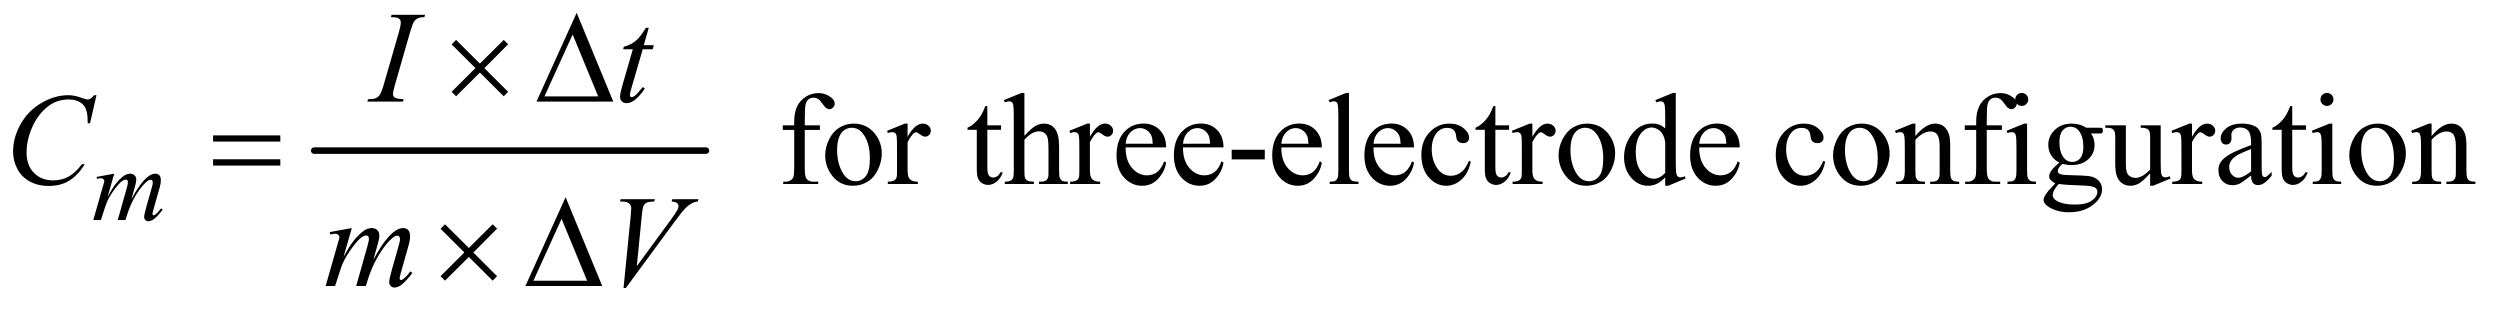 <?xml version="1.0" encoding="UTF-8"?>
<!DOCTYPE svg PUBLIC '-//W3C//DTD SVG 1.0//EN'
          'http://www.w3.org/TR/2001/REC-SVG-20010904/DTD/svg10.dtd'>
<svg stroke-dasharray="none" shape-rendering="auto" xmlns="http://www.w3.org/2000/svg" font-family="'Dialog'" text-rendering="auto" width="299" fill-opacity="1" color-interpolation="auto" color-rendering="auto" preserveAspectRatio="xMidYMid meet" font-size="12px" viewBox="0 0 299 37" fill="black" xmlns:xlink="http://www.w3.org/1999/xlink" stroke="black" image-rendering="auto" stroke-miterlimit="10" stroke-linecap="square" stroke-linejoin="miter" font-style="normal" stroke-width="1" height="37" stroke-dashoffset="0" font-weight="normal" stroke-opacity="1"
><!--Generated by the Batik Graphics2D SVG Generator--><defs id="genericDefs"
  /><g
  ><defs id="defs1"
    ><clipPath clipPathUnits="userSpaceOnUse" id="clipPath1"
      ><path d="M1.202 2.953 L190.714 2.953 L190.714 25.973 L1.202 25.973 L1.202 2.953 Z"
      /></clipPath
      ><clipPath clipPathUnits="userSpaceOnUse" id="clipPath2"
      ><path d="M38.511 94.332 L38.511 829.793 L6112.645 829.793 L6112.645 94.332 Z"
      /></clipPath
    ></defs
    ><g stroke-width="16" transform="scale(1.576,1.576) translate(-1.202,-2.953) matrix(0.031,0,0,0.031,0,0)" stroke-linejoin="round" stroke-linecap="round"
    ><line y2="464" fill="none" x1="808" clip-path="url(#clipPath2)" x2="1767" y1="464"
    /></g
    ><g transform="matrix(0.049,0,0,0.049,-1.893,-4.653)"
    ><path d="M2002.938 412.125 L2002.938 506.188 Q2002.938 526.188 2007.312 531.5 Q2013.094 538.375 2022.781 538.375 L2035.75 538.375 L2035.75 544 L1950.281 544 L1950.281 538.375 L1956.688 538.375 Q1962.938 538.375 1968.094 535.25 Q1973.25 532.125 1975.203 526.812 Q1977.156 521.5 1977.156 506.188 L1977.156 412.125 L1949.344 412.125 L1949.344 400.875 L1977.156 400.875 L1977.156 391.5 Q1977.156 370.094 1984.031 355.25 Q1990.906 340.406 2005.047 331.266 Q2019.188 322.125 2036.844 322.125 Q2053.25 322.125 2067 332.75 Q2076.062 339.781 2076.062 348.531 Q2076.062 353.219 2072 357.359 Q2067.938 361.5 2063.25 361.5 Q2059.656 361.5 2055.672 358.922 Q2051.688 356.344 2045.906 347.828 Q2040.125 339.312 2035.281 336.344 Q2030.438 333.375 2024.5 333.375 Q2017.312 333.375 2012.312 337.203 Q2007.312 341.031 2005.125 349.078 Q2002.938 357.125 2002.938 390.562 L2002.938 400.875 L2039.812 400.875 L2039.812 412.125 L2002.938 412.125 ZM2122 396.656 Q2154.5 396.656 2174.188 421.344 Q2190.906 442.438 2190.906 469.781 Q2190.906 489 2181.688 508.688 Q2172.469 528.375 2156.297 538.375 Q2140.125 548.375 2120.281 548.375 Q2087.938 548.375 2068.875 522.594 Q2052.781 500.875 2052.781 473.844 Q2052.781 454.156 2062.547 434.703 Q2072.312 415.25 2088.25 405.953 Q2104.188 396.656 2122 396.656 ZM2117.156 406.812 Q2108.875 406.812 2100.516 411.734 Q2092.156 416.656 2087 429 Q2081.844 441.344 2081.844 460.719 Q2081.844 491.969 2094.266 514.625 Q2106.688 537.281 2127 537.281 Q2142.156 537.281 2152 524.781 Q2161.844 512.281 2161.844 481.812 Q2161.844 443.688 2145.438 421.812 Q2134.344 406.812 2117.156 406.812 ZM2253.875 396.656 L2253.875 428.844 Q2271.844 396.656 2290.75 396.656 Q2299.344 396.656 2304.969 401.891 Q2310.594 407.125 2310.594 414 Q2310.594 420.094 2306.531 424.312 Q2302.469 428.531 2296.844 428.531 Q2291.375 428.531 2284.578 423.141 Q2277.781 417.75 2274.5 417.75 Q2271.688 417.75 2268.406 420.875 Q2261.375 427.281 2253.875 441.969 L2253.875 510.562 Q2253.875 522.438 2256.844 528.531 Q2258.875 532.75 2264.031 535.562 Q2269.188 538.375 2278.875 538.375 L2278.875 544 L2205.594 544 L2205.594 538.375 Q2216.531 538.375 2221.844 534.938 Q2225.75 532.438 2227.312 526.969 Q2228.094 524.312 2228.094 511.812 L2228.094 456.344 Q2228.094 431.344 2227.078 426.578 Q2226.062 421.812 2223.328 419.625 Q2220.594 417.438 2216.531 417.438 Q2211.688 417.438 2205.594 419.781 L2204.031 414.156 L2247.312 396.656 L2253.875 396.656 ZM2448.562 353.844 L2448.562 400.875 L2482 400.875 L2482 411.812 L2448.562 411.812 L2448.562 504.625 Q2448.562 518.531 2452.547 523.375 Q2456.531 528.219 2462.781 528.219 Q2467.938 528.219 2472.781 525.016 Q2477.625 521.812 2480.281 515.562 L2486.375 515.562 Q2480.906 530.875 2470.906 538.609 Q2460.906 546.344 2450.281 546.344 Q2443.094 546.344 2436.219 542.359 Q2429.344 538.375 2426.062 530.953 Q2422.781 523.531 2422.781 508.062 L2422.781 411.812 L2400.125 411.812 L2400.125 406.656 Q2408.719 403.219 2417.703 395.016 Q2426.688 386.812 2433.719 375.562 Q2437.312 369.625 2443.719 353.844 L2448.562 353.844 ZM2539.031 321.812 L2539.031 426.5 Q2556.375 407.438 2566.531 402.047 Q2576.688 396.656 2586.844 396.656 Q2599.031 396.656 2607.781 403.375 Q2616.531 410.094 2620.75 424.469 Q2623.719 434.469 2623.719 461.031 L2623.719 511.656 Q2623.719 525.25 2625.906 530.25 Q2627.469 534 2631.219 536.188 Q2634.969 538.375 2644.969 538.375 L2644.969 544 L2574.656 544 L2574.656 538.375 L2577.938 538.375 Q2587.938 538.375 2591.844 535.328 Q2595.75 532.281 2597.312 526.344 Q2597.781 523.844 2597.781 511.656 L2597.781 461.031 Q2597.781 437.594 2595.359 430.25 Q2592.938 422.906 2587.625 419.234 Q2582.312 415.562 2574.812 415.562 Q2567.156 415.562 2558.875 419.625 Q2550.594 423.688 2539.031 436.031 L2539.031 511.656 Q2539.031 526.344 2540.672 529.938 Q2542.312 533.531 2546.766 535.953 Q2551.219 538.375 2562.156 538.375 L2562.156 544 L2491.219 544 L2491.219 538.375 Q2500.75 538.375 2506.219 535.406 Q2509.344 533.844 2511.219 529.469 Q2513.094 525.094 2513.094 511.656 L2513.094 382.125 Q2513.094 357.594 2511.922 351.969 Q2510.75 346.344 2508.328 344.312 Q2505.906 342.281 2501.844 342.281 Q2498.562 342.281 2491.219 344.781 L2489.031 339.312 L2531.844 321.812 L2539.031 321.812 ZM2698.875 396.656 L2698.875 428.844 Q2716.844 396.656 2735.75 396.656 Q2744.344 396.656 2749.969 401.891 Q2755.594 407.125 2755.594 414 Q2755.594 420.094 2751.531 424.312 Q2747.469 428.531 2741.844 428.531 Q2736.375 428.531 2729.578 423.141 Q2722.781 417.75 2719.5 417.75 Q2716.688 417.75 2713.406 420.875 Q2706.375 427.281 2698.875 441.969 L2698.875 510.562 Q2698.875 522.438 2701.844 528.531 Q2703.875 532.75 2709.031 535.562 Q2714.188 538.375 2723.875 538.375 L2723.875 544 L2650.594 544 L2650.594 538.375 Q2661.531 538.375 2666.844 534.938 Q2670.75 532.438 2672.312 526.969 Q2673.094 524.312 2673.094 511.812 L2673.094 456.344 Q2673.094 431.344 2672.078 426.578 Q2671.062 421.812 2668.328 419.625 Q2665.594 417.438 2661.531 417.438 Q2656.688 417.438 2650.594 419.781 L2649.031 414.156 L2692.312 396.656 L2698.875 396.656 ZM2786.062 454.781 Q2785.906 486.656 2801.531 504.781 Q2817.156 522.906 2838.25 522.906 Q2852.312 522.906 2862.703 515.172 Q2873.094 507.438 2880.125 488.688 L2884.969 491.812 Q2881.688 513.219 2865.906 530.797 Q2850.125 548.375 2826.375 548.375 Q2800.594 548.375 2782.234 528.297 Q2763.875 508.219 2763.875 474.312 Q2763.875 437.594 2782.703 417.047 Q2801.531 396.5 2829.969 396.5 Q2854.031 396.5 2869.5 412.359 Q2884.969 428.219 2884.969 454.781 L2786.062 454.781 ZM2786.062 445.719 L2852.312 445.719 Q2851.531 431.969 2849.031 426.344 Q2845.125 417.594 2837.391 412.594 Q2829.656 407.594 2821.219 407.594 Q2808.25 407.594 2798.016 417.672 Q2787.781 427.75 2786.062 445.719 ZM2926.062 454.781 Q2925.906 486.656 2941.531 504.781 Q2957.156 522.906 2978.25 522.906 Q2992.312 522.906 3002.703 515.172 Q3013.094 507.438 3020.125 488.688 L3024.969 491.812 Q3021.688 513.219 3005.906 530.797 Q2990.125 548.375 2966.375 548.375 Q2940.594 548.375 2922.234 528.297 Q2903.875 508.219 2903.875 474.312 Q2903.875 437.594 2922.703 417.047 Q2941.531 396.5 2969.969 396.5 Q2994.031 396.5 3009.5 412.359 Q3024.969 428.219 3024.969 454.781 L2926.062 454.781 ZM2926.062 445.719 L2992.312 445.719 Q2991.531 431.969 2989.031 426.344 Q2985.125 417.594 2977.391 412.594 Q2969.656 407.594 2961.219 407.594 Q2948.25 407.594 2938.016 417.672 Q2927.781 427.75 2926.062 445.719 ZM3044.969 460.406 L3125.75 460.406 L3125.75 484 L3044.969 484 L3044.969 460.406 ZM3166.062 454.781 Q3165.906 486.656 3181.531 504.781 Q3197.156 522.906 3218.25 522.906 Q3232.312 522.906 3242.703 515.172 Q3253.094 507.438 3260.125 488.688 L3264.969 491.812 Q3261.688 513.219 3245.906 530.797 Q3230.125 548.375 3206.375 548.375 Q3180.594 548.375 3162.234 528.297 Q3143.875 508.219 3143.875 474.312 Q3143.875 437.594 3162.703 417.047 Q3181.531 396.5 3209.969 396.5 Q3234.031 396.5 3249.5 412.359 Q3264.969 428.219 3264.969 454.781 L3166.062 454.781 ZM3166.062 445.719 L3232.312 445.719 Q3231.531 431.969 3229.031 426.344 Q3225.125 417.594 3217.391 412.594 Q3209.656 407.594 3201.219 407.594 Q3188.25 407.594 3178.016 417.672 Q3167.781 427.75 3166.062 445.719 ZM3331.219 321.812 L3331.219 511.656 Q3331.219 525.094 3333.172 529.469 Q3335.125 533.844 3339.188 536.109 Q3343.25 538.375 3354.344 538.375 L3354.344 544 L3284.188 544 L3284.188 538.375 Q3294.031 538.375 3297.625 536.344 Q3301.219 534.312 3303.25 529.625 Q3305.281 524.938 3305.281 511.656 L3305.281 381.656 Q3305.281 357.438 3304.188 351.891 Q3303.094 346.344 3300.672 344.312 Q3298.25 342.281 3294.5 342.281 Q3290.438 342.281 3284.188 344.781 L3281.531 339.312 L3324.188 321.812 L3331.219 321.812 ZM3391.062 454.781 Q3390.906 486.656 3406.531 504.781 Q3422.156 522.906 3443.25 522.906 Q3457.312 522.906 3467.703 515.172 Q3478.094 507.438 3485.125 488.688 L3489.969 491.812 Q3486.688 513.219 3470.906 530.797 Q3455.125 548.375 3431.375 548.375 Q3405.594 548.375 3387.234 528.297 Q3368.875 508.219 3368.875 474.312 Q3368.875 437.594 3387.703 417.047 Q3406.531 396.5 3434.969 396.5 Q3459.031 396.5 3474.5 412.359 Q3489.969 428.219 3489.969 454.781 L3391.062 454.781 ZM3391.062 445.719 L3457.312 445.719 Q3456.531 431.969 3454.031 426.344 Q3450.125 417.594 3442.391 412.594 Q3434.656 407.594 3426.219 407.594 Q3413.25 407.594 3403.016 417.672 Q3392.781 427.75 3391.062 445.719 ZM3628.562 489.625 Q3622.781 517.906 3605.906 533.141 Q3589.031 548.375 3568.562 548.375 Q3544.188 548.375 3526.062 527.906 Q3507.938 507.438 3507.938 472.594 Q3507.938 438.844 3528.016 417.75 Q3548.094 396.656 3576.219 396.656 Q3597.312 396.656 3610.906 407.828 Q3624.5 419 3624.5 431.031 Q3624.5 436.969 3620.672 440.641 Q3616.844 444.312 3609.969 444.312 Q3600.75 444.312 3596.062 438.375 Q3593.406 435.094 3592.547 425.875 Q3591.688 416.656 3586.219 411.812 Q3580.75 407.125 3571.062 407.125 Q3555.438 407.125 3545.906 418.688 Q3533.25 434 3533.25 459.156 Q3533.25 484.781 3545.828 504.391 Q3558.406 524 3579.812 524 Q3595.125 524 3607.312 513.531 Q3615.906 506.344 3624.031 487.438 L3628.562 489.625 ZM3688.562 353.844 L3688.562 400.875 L3722 400.875 L3722 411.812 L3688.562 411.812 L3688.562 504.625 Q3688.562 518.531 3692.547 523.375 Q3696.531 528.219 3702.781 528.219 Q3707.938 528.219 3712.781 525.016 Q3717.625 521.812 3720.281 515.562 L3726.375 515.562 Q3720.906 530.875 3710.906 538.609 Q3700.906 546.344 3690.281 546.344 Q3683.094 546.344 3676.219 542.359 Q3669.344 538.375 3666.062 530.953 Q3662.781 523.531 3662.781 508.062 L3662.781 411.812 L3640.125 411.812 L3640.125 406.656 Q3648.719 403.219 3657.703 395.016 Q3666.688 386.812 3673.719 375.562 Q3677.312 369.625 3683.719 353.844 L3688.562 353.844 ZM3778.875 396.656 L3778.875 428.844 Q3796.844 396.656 3815.75 396.656 Q3824.344 396.656 3829.969 401.891 Q3835.594 407.125 3835.594 414 Q3835.594 420.094 3831.531 424.312 Q3827.469 428.531 3821.844 428.531 Q3816.375 428.531 3809.578 423.141 Q3802.781 417.75 3799.5 417.75 Q3796.688 417.75 3793.406 420.875 Q3786.375 427.281 3778.875 441.969 L3778.875 510.562 Q3778.875 522.438 3781.844 528.531 Q3783.875 532.75 3789.031 535.562 Q3794.188 538.375 3803.875 538.375 L3803.875 544 L3730.594 544 L3730.594 538.375 Q3741.531 538.375 3746.844 534.938 Q3750.75 532.438 3752.312 526.969 Q3753.094 524.312 3753.094 511.812 L3753.094 456.344 Q3753.094 431.344 3752.078 426.578 Q3751.062 421.812 3748.328 419.625 Q3745.594 417.438 3741.531 417.438 Q3736.688 417.438 3730.594 419.781 L3729.031 414.156 L3772.312 396.656 L3778.875 396.656 ZM3912 396.656 Q3944.5 396.656 3964.188 421.344 Q3980.906 442.438 3980.906 469.781 Q3980.906 489 3971.688 508.688 Q3962.469 528.375 3946.297 538.375 Q3930.125 548.375 3910.281 548.375 Q3877.938 548.375 3858.875 522.594 Q3842.781 500.875 3842.781 473.844 Q3842.781 454.156 3852.547 434.703 Q3862.312 415.25 3878.25 405.953 Q3894.188 396.656 3912 396.656 ZM3907.156 406.812 Q3898.875 406.812 3890.516 411.734 Q3882.156 416.656 3877 429 Q3871.844 441.344 3871.844 460.719 Q3871.844 491.969 3884.266 514.625 Q3896.688 537.281 3917 537.281 Q3932.156 537.281 3942 524.781 Q3951.844 512.281 3951.844 481.812 Q3951.844 443.688 3935.438 421.812 Q3924.344 406.812 3907.156 406.812 ZM4103.094 527.906 Q4092.625 538.844 4082.625 543.609 Q4072.625 548.375 4061.062 548.375 Q4037.625 548.375 4020.125 528.766 Q4002.625 509.156 4002.625 478.375 Q4002.625 447.594 4022 422.047 Q4041.375 396.5 4071.844 396.5 Q4090.75 396.5 4103.094 408.531 L4103.094 382.125 Q4103.094 357.594 4101.922 351.969 Q4100.75 346.344 4098.25 344.312 Q4095.75 342.281 4092 342.281 Q4087.938 342.281 4081.219 344.781 L4079.188 339.312 L4121.844 321.812 L4128.875 321.812 L4128.875 487.281 Q4128.875 512.438 4130.047 517.984 Q4131.219 523.531 4133.797 525.719 Q4136.375 527.906 4139.812 527.906 Q4144.031 527.906 4151.062 525.25 L4152.781 530.719 L4110.281 548.375 L4103.094 548.375 L4103.094 527.906 ZM4103.094 516.969 L4103.094 443.219 Q4102.156 432.594 4097.469 423.844 Q4092.781 415.094 4085.047 410.641 Q4077.312 406.188 4069.969 406.188 Q4056.219 406.188 4045.438 418.531 Q4031.219 434.781 4031.219 466.031 Q4031.219 497.594 4044.969 514.391 Q4058.719 531.188 4075.594 531.188 Q4089.812 531.188 4103.094 516.969 ZM4186.062 454.781 Q4185.906 486.656 4201.531 504.781 Q4217.156 522.906 4238.25 522.906 Q4252.312 522.906 4262.703 515.172 Q4273.094 507.438 4280.125 488.688 L4284.969 491.812 Q4281.688 513.219 4265.906 530.797 Q4250.125 548.375 4226.375 548.375 Q4200.594 548.375 4182.234 528.297 Q4163.875 508.219 4163.875 474.312 Q4163.875 437.594 4182.703 417.047 Q4201.531 396.5 4229.969 396.5 Q4254.031 396.5 4269.5 412.359 Q4284.969 428.219 4284.969 454.781 L4186.062 454.781 ZM4186.062 445.719 L4252.312 445.719 Q4251.531 431.969 4249.031 426.344 Q4245.125 417.594 4237.391 412.594 Q4229.656 407.594 4221.219 407.594 Q4208.25 407.594 4198.016 417.672 Q4187.781 427.75 4186.062 445.719 ZM4493.562 489.625 Q4487.781 517.906 4470.906 533.141 Q4454.031 548.375 4433.562 548.375 Q4409.188 548.375 4391.062 527.906 Q4372.938 507.438 4372.938 472.594 Q4372.938 438.844 4393.016 417.75 Q4413.094 396.656 4441.219 396.656 Q4462.312 396.656 4475.906 407.828 Q4489.5 419 4489.5 431.031 Q4489.5 436.969 4485.672 440.641 Q4481.844 444.312 4474.969 444.312 Q4465.75 444.312 4461.062 438.375 Q4458.406 435.094 4457.547 425.875 Q4456.688 416.656 4451.219 411.812 Q4445.75 407.125 4436.062 407.125 Q4420.438 407.125 4410.906 418.688 Q4398.25 434 4398.25 459.156 Q4398.25 484.781 4410.828 504.391 Q4423.406 524 4444.812 524 Q4460.125 524 4472.312 513.531 Q4480.906 506.344 4489.031 487.438 L4493.562 489.625 ZM4582 396.656 Q4614.5 396.656 4634.188 421.344 Q4650.906 442.438 4650.906 469.781 Q4650.906 489 4641.688 508.688 Q4632.469 528.375 4616.297 538.375 Q4600.125 548.375 4580.281 548.375 Q4547.938 548.375 4528.875 522.594 Q4512.781 500.875 4512.781 473.844 Q4512.781 454.156 4522.547 434.703 Q4532.312 415.25 4548.25 405.953 Q4564.188 396.656 4582 396.656 ZM4577.156 406.812 Q4568.875 406.812 4560.516 411.734 Q4552.156 416.656 4547 429 Q4541.844 441.344 4541.844 460.719 Q4541.844 491.969 4554.266 514.625 Q4566.688 537.281 4587 537.281 Q4602.156 537.281 4612 524.781 Q4621.844 512.281 4621.844 481.812 Q4621.844 443.688 4605.438 421.812 Q4594.344 406.812 4577.156 406.812 ZM4713.719 426.969 Q4738.875 396.656 4761.688 396.656 Q4773.406 396.656 4781.844 402.516 Q4790.281 408.375 4795.281 421.812 Q4798.719 431.188 4798.719 450.562 L4798.719 511.656 Q4798.719 525.25 4800.906 530.094 Q4802.625 534 4806.453 536.188 Q4810.281 538.375 4820.594 538.375 L4820.594 544 L4749.812 544 L4749.812 538.375 L4752.781 538.375 Q4762.781 538.375 4766.766 535.328 Q4770.75 532.281 4772.312 526.344 Q4772.938 524 4772.938 511.656 L4772.938 453.062 Q4772.938 433.531 4767.859 424.703 Q4762.781 415.875 4750.75 415.875 Q4732.156 415.875 4713.719 436.188 L4713.719 511.656 Q4713.719 526.188 4715.438 529.625 Q4717.625 534.156 4721.453 536.266 Q4725.281 538.375 4737 538.375 L4737 544 L4666.219 544 L4666.219 538.375 L4669.344 538.375 Q4680.281 538.375 4684.109 532.828 Q4687.938 527.281 4687.938 511.656 L4687.938 458.531 Q4687.938 432.75 4686.766 427.125 Q4685.594 421.5 4683.172 419.469 Q4680.75 417.438 4676.688 417.438 Q4672.312 417.438 4666.219 419.781 L4663.875 414.156 L4707 396.656 L4713.719 396.656 L4713.719 426.969 ZM4887.938 412.125 L4887.938 506.188 Q4887.938 526.188 4892.312 531.5 Q4898.094 538.375 4907.781 538.375 L4920.75 538.375 L4920.75 544 L4835.281 544 L4835.281 538.375 L4841.688 538.375 Q4847.938 538.375 4853.094 535.25 Q4858.25 532.125 4860.203 526.812 Q4862.156 521.5 4862.156 506.188 L4862.156 412.125 L4834.344 412.125 L4834.344 400.875 L4862.156 400.875 L4862.156 391.5 Q4862.156 370.094 4869.031 355.25 Q4875.906 340.406 4890.047 331.266 Q4904.188 322.125 4921.844 322.125 Q4938.25 322.125 4952 332.75 Q4961.062 339.781 4961.062 348.531 Q4961.062 353.219 4957 357.359 Q4952.938 361.5 4948.25 361.5 Q4944.656 361.5 4940.672 358.922 Q4936.688 356.344 4930.906 347.828 Q4925.125 339.312 4920.281 336.344 Q4915.438 333.375 4909.5 333.375 Q4902.312 333.375 4897.312 337.203 Q4892.312 341.031 4890.125 349.078 Q4887.938 357.125 4887.938 390.562 L4887.938 400.875 L4924.812 400.875 L4924.812 412.125 L4887.938 412.125 ZM4973.406 321.812 Q4979.969 321.812 4984.578 326.422 Q4989.188 331.031 4989.188 337.594 Q4989.188 344.156 4984.578 348.844 Q4979.969 353.531 4973.406 353.531 Q4966.844 353.531 4962.156 348.844 Q4957.469 344.156 4957.469 337.594 Q4957.469 331.031 4962.078 326.422 Q4966.688 321.812 4973.406 321.812 ZM4986.375 396.656 L4986.375 511.656 Q4986.375 525.094 4988.328 529.547 Q4990.281 534 4994.109 536.188 Q4997.938 538.375 5008.094 538.375 L5008.094 544 L4938.562 544 L4938.562 538.375 Q4949.031 538.375 4952.625 536.344 Q4956.219 534.312 4958.328 529.625 Q4960.438 524.938 4960.438 511.656 L4960.438 456.5 Q4960.438 433.219 4959.031 426.344 Q4957.938 421.344 4955.594 419.391 Q4953.25 417.438 4949.188 417.438 Q4944.812 417.438 4938.562 419.781 L4936.375 414.156 L4979.5 396.656 L4986.375 396.656 ZM5065.281 491.812 Q5052.156 485.406 5045.125 473.922 Q5038.094 462.438 5038.094 448.531 Q5038.094 427.281 5054.109 411.969 Q5070.125 396.656 5095.125 396.656 Q5115.594 396.656 5130.594 406.656 L5160.906 406.656 Q5167.625 406.656 5168.719 407.047 Q5169.812 407.438 5170.281 408.375 Q5171.219 409.781 5171.219 413.375 Q5171.219 417.438 5170.438 419 Q5169.969 419.781 5168.797 420.25 Q5167.625 420.719 5160.906 420.719 L5142.312 420.719 Q5151.062 431.969 5151.062 449.469 Q5151.062 469.469 5135.75 483.688 Q5120.438 497.906 5094.656 497.906 Q5084.031 497.906 5072.938 494.781 Q5066.062 500.719 5063.641 505.172 Q5061.219 509.625 5061.219 512.75 Q5061.219 515.406 5063.797 517.906 Q5066.375 520.406 5073.875 521.5 Q5078.25 522.125 5095.75 522.594 Q5127.938 523.375 5137.469 524.781 Q5152 526.812 5160.672 535.562 Q5169.344 544.312 5169.344 557.125 Q5169.344 574.781 5152.781 590.25 Q5128.406 613.062 5089.188 613.062 Q5059.031 613.062 5038.25 599.469 Q5026.531 591.656 5026.531 583.219 Q5026.531 579.469 5028.25 575.719 Q5030.906 569.938 5039.188 559.625 Q5040.281 558.219 5055.125 542.75 Q5047 537.906 5043.641 534.078 Q5040.281 530.25 5040.281 525.406 Q5040.281 519.938 5044.734 512.594 Q5049.188 505.25 5065.281 491.812 ZM5092.469 404.156 Q5080.906 404.156 5073.094 413.375 Q5065.281 422.594 5065.281 441.656 Q5065.281 466.344 5075.906 479.938 Q5084.031 490.25 5096.531 490.25 Q5108.406 490.25 5116.062 481.344 Q5123.719 472.438 5123.719 453.375 Q5123.719 428.531 5112.938 414.469 Q5104.969 404.156 5092.469 404.156 ZM5063.719 544 Q5056.375 551.969 5052.625 558.844 Q5048.875 565.719 5048.875 571.5 Q5048.875 579 5057.938 584.625 Q5073.562 594.312 5103.094 594.312 Q5131.219 594.312 5144.578 584.391 Q5157.938 574.469 5157.938 563.219 Q5157.938 555.094 5149.969 551.656 Q5141.844 548.219 5117.781 547.594 Q5082.625 546.656 5063.719 544 ZM5312.469 400.875 L5312.469 487.594 Q5312.469 512.438 5313.641 517.984 Q5314.812 523.531 5317.391 525.719 Q5319.969 527.906 5323.406 527.906 Q5328.25 527.906 5334.344 525.25 L5336.531 530.719 L5293.719 548.375 L5286.688 548.375 L5286.688 518.062 Q5268.25 538.062 5258.562 543.219 Q5248.875 548.375 5238.094 548.375 Q5226.062 548.375 5217.234 541.422 Q5208.406 534.469 5204.969 523.531 Q5201.531 512.594 5201.531 492.594 L5201.531 428.688 Q5201.531 418.531 5199.344 414.625 Q5197.156 410.719 5192.859 408.609 Q5188.562 406.5 5177.312 406.656 L5177.312 400.875 L5227.469 400.875 L5227.469 496.656 Q5227.469 516.656 5234.422 522.906 Q5241.375 529.156 5251.219 529.156 Q5257.938 529.156 5266.453 524.938 Q5274.969 520.719 5286.688 508.844 L5286.688 427.75 Q5286.688 415.562 5282.234 411.266 Q5277.781 406.969 5263.719 406.656 L5263.719 400.875 L5312.469 400.875 ZM5388.875 396.656 L5388.875 428.844 Q5406.844 396.656 5425.75 396.656 Q5434.344 396.656 5439.969 401.891 Q5445.594 407.125 5445.594 414 Q5445.594 420.094 5441.531 424.312 Q5437.469 428.531 5431.844 428.531 Q5426.375 428.531 5419.578 423.141 Q5412.781 417.75 5409.5 417.75 Q5406.688 417.75 5403.406 420.875 Q5396.375 427.281 5388.875 441.969 L5388.875 510.562 Q5388.875 522.438 5391.844 528.531 Q5393.875 532.75 5399.031 535.562 Q5404.188 538.375 5413.875 538.375 L5413.875 544 L5340.594 544 L5340.594 538.375 Q5351.531 538.375 5356.844 534.938 Q5360.75 532.438 5362.312 526.969 Q5363.094 524.312 5363.094 511.812 L5363.094 456.344 Q5363.094 431.344 5362.078 426.578 Q5361.062 421.812 5358.328 419.625 Q5355.594 417.438 5351.531 417.438 Q5346.688 417.438 5340.594 419.781 L5339.031 414.156 L5382.312 396.656 L5388.875 396.656 ZM5533.094 523.375 Q5511.062 540.406 5505.438 543.062 Q5497 546.969 5487.469 546.969 Q5472.625 546.969 5463.016 536.812 Q5453.406 526.656 5453.406 510.094 Q5453.406 499.625 5458.094 491.969 Q5464.5 481.344 5480.359 471.969 Q5496.219 462.594 5533.094 449.156 L5533.094 443.531 Q5533.094 422.125 5526.297 414.156 Q5519.5 406.188 5506.531 406.188 Q5496.688 406.188 5490.906 411.5 Q5484.969 416.812 5484.969 423.688 L5485.281 432.75 Q5485.281 439.938 5481.609 443.844 Q5477.938 447.75 5472 447.75 Q5466.219 447.75 5462.547 443.688 Q5458.875 439.625 5458.875 432.594 Q5458.875 419.156 5472.625 407.906 Q5486.375 396.656 5511.219 396.656 Q5530.281 396.656 5542.469 403.062 Q5551.688 407.906 5556.062 418.219 Q5558.875 424.938 5558.875 445.719 L5558.875 494.312 Q5558.875 514.781 5559.656 519.391 Q5560.438 524 5562.234 525.562 Q5564.031 527.125 5566.375 527.125 Q5568.875 527.125 5570.75 526.031 Q5574.031 524 5583.406 514.625 L5583.406 523.375 Q5565.906 546.812 5549.969 546.812 Q5542.312 546.812 5537.781 541.5 Q5533.25 536.188 5533.094 523.375 ZM5533.094 513.219 L5533.094 458.688 Q5509.5 468.062 5502.625 471.969 Q5490.281 478.844 5484.969 486.344 Q5479.656 493.844 5479.656 502.75 Q5479.656 514 5486.375 521.422 Q5493.094 528.844 5501.844 528.844 Q5513.719 528.844 5533.094 513.219 ZM5633.562 353.844 L5633.562 400.875 L5667 400.875 L5667 411.812 L5633.562 411.812 L5633.562 504.625 Q5633.562 518.531 5637.547 523.375 Q5641.531 528.219 5647.781 528.219 Q5652.938 528.219 5657.781 525.016 Q5662.625 521.812 5665.281 515.562 L5671.375 515.562 Q5665.906 530.875 5655.906 538.609 Q5645.906 546.344 5635.281 546.344 Q5628.094 546.344 5621.219 542.359 Q5614.344 538.375 5611.062 530.953 Q5607.781 523.531 5607.781 508.062 L5607.781 411.812 L5585.125 411.812 L5585.125 406.656 Q5593.719 403.219 5602.703 395.016 Q5611.688 386.812 5618.719 375.562 Q5622.312 369.625 5628.719 353.844 L5633.562 353.844 ZM5718.406 321.812 Q5724.969 321.812 5729.578 326.422 Q5734.188 331.031 5734.188 337.594 Q5734.188 344.156 5729.578 348.844 Q5724.969 353.531 5718.406 353.531 Q5711.844 353.531 5707.156 348.844 Q5702.469 344.156 5702.469 337.594 Q5702.469 331.031 5707.078 326.422 Q5711.688 321.812 5718.406 321.812 ZM5731.375 396.656 L5731.375 511.656 Q5731.375 525.094 5733.328 529.547 Q5735.281 534 5739.109 536.188 Q5742.938 538.375 5753.094 538.375 L5753.094 544 L5683.562 544 L5683.562 538.375 Q5694.031 538.375 5697.625 536.344 Q5701.219 534.312 5703.328 529.625 Q5705.438 524.938 5705.438 511.656 L5705.438 456.5 Q5705.438 433.219 5704.031 426.344 Q5702.938 421.344 5700.594 419.391 Q5698.25 417.438 5694.188 417.438 Q5689.812 417.438 5683.562 419.781 L5681.375 414.156 L5724.5 396.656 L5731.375 396.656 ZM5842 396.656 Q5874.5 396.656 5894.188 421.344 Q5910.906 442.438 5910.906 469.781 Q5910.906 489 5901.688 508.688 Q5892.469 528.375 5876.297 538.375 Q5860.125 548.375 5840.281 548.375 Q5807.938 548.375 5788.875 522.594 Q5772.781 500.875 5772.781 473.844 Q5772.781 454.156 5782.547 434.703 Q5792.312 415.25 5808.25 405.953 Q5824.188 396.656 5842 396.656 ZM5837.156 406.812 Q5828.875 406.812 5820.516 411.734 Q5812.156 416.656 5807 429 Q5801.844 441.344 5801.844 460.719 Q5801.844 491.969 5814.266 514.625 Q5826.688 537.281 5847 537.281 Q5862.156 537.281 5872 524.781 Q5881.844 512.281 5881.844 481.812 Q5881.844 443.688 5865.438 421.812 Q5854.344 406.812 5837.156 406.812 ZM5973.719 426.969 Q5998.875 396.656 6021.688 396.656 Q6033.406 396.656 6041.844 402.516 Q6050.281 408.375 6055.281 421.812 Q6058.719 431.188 6058.719 450.562 L6058.719 511.656 Q6058.719 525.25 6060.906 530.094 Q6062.625 534 6066.453 536.188 Q6070.281 538.375 6080.594 538.375 L6080.594 544 L6009.812 544 L6009.812 538.375 L6012.781 538.375 Q6022.781 538.375 6026.766 535.328 Q6030.75 532.281 6032.312 526.344 Q6032.938 524 6032.938 511.656 L6032.938 453.062 Q6032.938 433.531 6027.859 424.703 Q6022.781 415.875 6010.75 415.875 Q5992.156 415.875 5973.719 436.188 L5973.719 511.656 Q5973.719 526.188 5975.438 529.625 Q5977.625 534.156 5981.453 536.266 Q5985.281 538.375 5997 538.375 L5997 544 L5926.219 544 L5926.219 538.375 L5929.344 538.375 Q5940.281 538.375 5944.109 532.828 Q5947.938 527.281 5947.938 511.656 L5947.938 458.531 Q5947.938 432.75 5946.766 427.125 Q5945.594 421.5 5943.172 419.469 Q5940.75 417.438 5936.688 417.438 Q5932.312 417.438 5926.219 419.781 L5923.875 414.156 L5967 396.656 L5973.719 396.656 L5973.719 426.969 Z" stroke="none" clip-path="url(#clipPath2)"
    /></g
    ><g transform="matrix(0.049,0,0,0.049,-1.893,-4.653)"
    ><path d="M317.5 518.875 L301.25 575.25 Q312.125 555.375 319.75 545.375 Q331.625 529.875 342.875 522.875 Q349.5 518.875 356.75 518.875 Q363 518.875 367.125 522.875 Q371.25 526.875 371.25 533.125 Q371.25 539.25 368.375 549.125 L359.5 580.875 Q379.875 542.75 398.125 527.375 Q408.25 518.875 418.125 518.875 Q423.875 518.875 427.562 522.812 Q431.25 526.75 431.25 535 Q431.25 542.25 429 550.375 L415.25 599 Q410.75 614.875 410.75 616.625 Q410.75 618.375 411.875 619.625 Q412.625 620.5 413.875 620.5 Q415.125 620.5 418.25 618.125 Q425.375 612.625 431.625 603.625 L435.75 606.25 Q432.625 611.25 424.688 620 Q416.75 628.75 411.125 631.875 Q405.5 635 400.75 635 Q396.375 635 393.438 632 Q390.5 629 390.5 624.625 Q390.5 618.625 395.625 600.5 L407 560.375 Q410.875 546.5 411.125 545 Q411.5 542.625 411.5 540.375 Q411.5 537.25 410.125 535.5 Q408.625 533.75 406.75 533.75 Q401.5 533.75 395.625 539.125 Q378.375 555 363.375 583.625 Q353.5 602.5 344.875 632 L326 632 L347.375 556.375 Q350.875 544.125 350.875 540 Q350.875 536.625 349.5 535 Q348.125 533.375 346.125 533.375 Q342 533.375 337.375 536.375 Q329.875 541.25 318.062 557.25 Q306.25 573.25 299.75 587.875 Q296.625 594.75 284.875 632 L266.375 632 L289.5 551 L292.5 540.5 Q293.375 538.125 293.375 537 Q293.375 534.25 290.875 532.062 Q288.375 529.875 284.5 529.875 Q282.875 529.875 275.5 531.375 L274.375 526.75 L317.5 518.875 Z" stroke="none" clip-path="url(#clipPath2)"
    /></g
    ><g transform="matrix(0.049,0,0,0.049,-1.893,-4.653)"
    ><path d="M1023.906 337.219 L1022.188 343 L935 343 L937.188 337.219 Q950.312 336.906 954.531 335.031 Q961.406 332.375 964.688 327.688 Q969.844 320.344 975.312 301.438 L1012.188 173.625 Q1016.875 157.688 1016.875 149.562 Q1016.875 145.5 1014.844 142.688 Q1012.812 139.875 1008.672 138.391 Q1004.531 136.906 992.5 136.906 L994.375 131.125 L1076.25 131.125 L1074.531 136.906 Q1064.531 136.75 1059.688 139.094 Q1052.656 142.219 1048.984 148 Q1045.312 153.781 1039.531 173.625 L1002.812 301.438 Q997.812 319.094 997.812 323.938 Q997.812 327.844 999.766 330.578 Q1001.719 333.312 1006.016 334.797 Q1010.312 336.281 1023.906 337.219 ZM1622.125 162.844 L1609.938 205.344 L1634.469 205.344 L1631.812 215.188 L1607.438 215.188 L1580.562 307.375 Q1576.188 322.219 1576.188 326.594 Q1576.188 329.25 1577.438 330.656 Q1578.688 332.062 1580.406 332.062 Q1584.312 332.062 1590.719 326.594 Q1594.469 323.469 1607.438 307.375 L1612.594 311.281 Q1598.219 332.219 1585.406 340.812 Q1576.656 346.75 1567.75 346.75 Q1560.875 346.75 1556.5 342.453 Q1552.125 338.156 1552.125 331.438 Q1552.125 323 1557.125 305.656 L1583.219 215.188 L1559.625 215.188 L1561.188 209.094 Q1578.375 204.406 1589.781 195.109 Q1601.188 185.812 1615.25 162.844 L1622.125 162.844 Z" stroke="none" clip-path="url(#clipPath2)"
    /></g
    ><g transform="matrix(0.049,0,0,0.049,-1.893,-4.653)"
    ><path d="M274.156 327.281 L258.375 395.875 L252.75 395.875 L252.125 378.688 Q251.344 369.312 248.531 361.969 Q245.719 354.625 240.094 349.234 Q234.469 343.844 225.875 340.797 Q217.281 337.75 206.812 337.75 Q178.844 337.75 157.906 353.062 Q131.188 372.594 116.031 408.219 Q103.531 437.594 103.531 467.75 Q103.531 498.531 121.5 516.891 Q139.469 535.25 168.219 535.25 Q189.938 535.25 206.891 525.562 Q223.844 515.875 238.375 495.719 L245.719 495.719 Q228.531 523.062 207.594 535.953 Q186.656 548.844 157.438 548.844 Q131.5 548.844 111.5 537.984 Q91.5 527.125 81.031 507.438 Q70.562 487.75 70.562 465.094 Q70.562 430.406 89.156 397.594 Q107.75 364.781 140.172 346.031 Q172.594 327.281 205.562 327.281 Q221.031 327.281 240.25 334.625 Q248.688 337.75 252.438 337.75 Q256.188 337.75 259 336.188 Q261.812 334.625 268.375 327.281 L274.156 327.281 Z" stroke="none" clip-path="url(#clipPath2)"
    /></g
    ><g transform="matrix(0.049,0,0,0.049,-1.893,-4.653)"
    ><path d="M897.375 651.594 L877.062 722.062 Q890.656 697.219 900.188 684.719 Q915.031 665.344 929.094 656.594 Q937.375 651.594 946.438 651.594 Q954.25 651.594 959.406 656.594 Q964.562 661.594 964.562 669.406 Q964.562 677.062 960.969 689.406 L949.875 729.094 Q975.344 681.438 998.156 662.219 Q1010.812 651.594 1023.156 651.594 Q1030.344 651.594 1034.953 656.516 Q1039.562 661.438 1039.562 671.75 Q1039.562 680.812 1036.75 690.969 L1019.562 751.75 Q1013.938 771.594 1013.938 773.781 Q1013.938 775.969 1015.344 777.531 Q1016.281 778.625 1017.844 778.625 Q1019.406 778.625 1023.312 775.656 Q1032.219 768.781 1040.031 757.531 L1045.188 760.812 Q1041.281 767.062 1031.359 778 Q1021.438 788.938 1014.406 792.844 Q1007.375 796.75 1001.438 796.75 Q995.969 796.75 992.297 793 Q988.625 789.25 988.625 783.781 Q988.625 776.281 995.031 753.625 L1009.25 703.469 Q1014.094 686.125 1014.406 684.25 Q1014.875 681.281 1014.875 678.469 Q1014.875 674.562 1013.156 672.375 Q1011.281 670.188 1008.938 670.188 Q1002.375 670.188 995.031 676.906 Q973.469 696.75 954.719 732.531 Q942.375 756.125 931.594 793 L908 793 L934.719 698.469 Q939.094 683.156 939.094 678 Q939.094 673.781 937.375 671.75 Q935.656 669.719 933.156 669.719 Q928 669.719 922.219 673.469 Q912.844 679.562 898.078 699.562 Q883.312 719.562 875.188 737.844 Q871.281 746.438 856.594 793 L833.469 793 L862.375 691.75 L866.125 678.625 Q867.219 675.656 867.219 674.25 Q867.219 670.812 864.094 668.078 Q860.969 665.344 856.125 665.344 Q854.094 665.344 844.875 667.219 L843.469 661.438 L897.375 651.594 ZM1560.594 797.844 L1578.094 621.438 Q1579.344 608 1579.344 603.312 Q1579.344 596.281 1574.109 591.594 Q1568.875 586.906 1557.625 586.906 L1552 586.906 L1553.562 581.125 L1637.156 581.125 L1635.438 586.906 Q1621.844 587.062 1616.766 589.719 Q1611.688 592.375 1608.719 598.781 Q1607.156 602.219 1605.438 618.312 L1592.938 744.719 L1675.594 631.906 Q1689.031 613.625 1692.469 606.438 Q1694.812 601.594 1694.812 598 Q1694.812 593.781 1691.219 590.656 Q1687.625 587.531 1677.781 586.906 L1679.656 581.125 L1743.406 581.125 L1741.844 586.906 Q1734.188 587.531 1729.656 589.875 Q1721.062 593.938 1712.547 602.219 Q1704.031 610.5 1685.594 635.656 L1566.219 797.844 L1560.594 797.844 Z" stroke="none" clip-path="url(#clipPath2)"
    /></g
    ><g transform="matrix(0.049,0,0,0.049,-1.893,-4.653)"
    ><path d="M1151.844 192.375 L1209.969 250.188 L1268.094 192.375 L1278.875 203 L1220.906 261.281 L1278.875 319.094 L1268.094 330.031 L1209.969 272.062 L1151.844 330.031 L1140.906 319.094 L1199.031 261.125 L1140.906 203.312 L1151.844 192.375 ZM1535.562 343 L1348.062 343 L1446.188 126.281 L1535.562 343 ZM1498.688 330.188 L1436.344 179.094 L1367.594 330.188 L1498.688 330.188 Z" stroke="none" clip-path="url(#clipPath2)"
    /></g
    ><g transform="matrix(0.049,0,0,0.049,-1.893,-4.653)"
    ><path d="M558.781 425.406 L722.844 425.406 L722.844 440.562 L558.781 440.562 L558.781 425.406 ZM558.781 483.688 L722.844 483.688 L722.844 499.156 L558.781 499.156 L558.781 483.688 Z" stroke="none" clip-path="url(#clipPath2)"
    /></g
    ><g transform="matrix(0.049,0,0,0.049,-1.893,-4.653)"
    ><path d="M1124.844 642.375 L1182.969 700.188 L1241.094 642.375 L1251.875 653 L1193.906 711.281 L1251.875 769.094 L1241.094 780.031 L1182.969 722.062 L1124.844 780.031 L1113.906 769.094 L1172.031 711.125 L1113.906 653.312 L1124.844 642.375 ZM1508.562 793 L1321.062 793 L1419.188 576.281 L1508.562 793 ZM1471.688 780.188 L1409.344 629.094 L1340.594 780.188 L1471.688 780.188 Z" stroke="none" clip-path="url(#clipPath2)"
    /></g
  ></g
></svg
>
